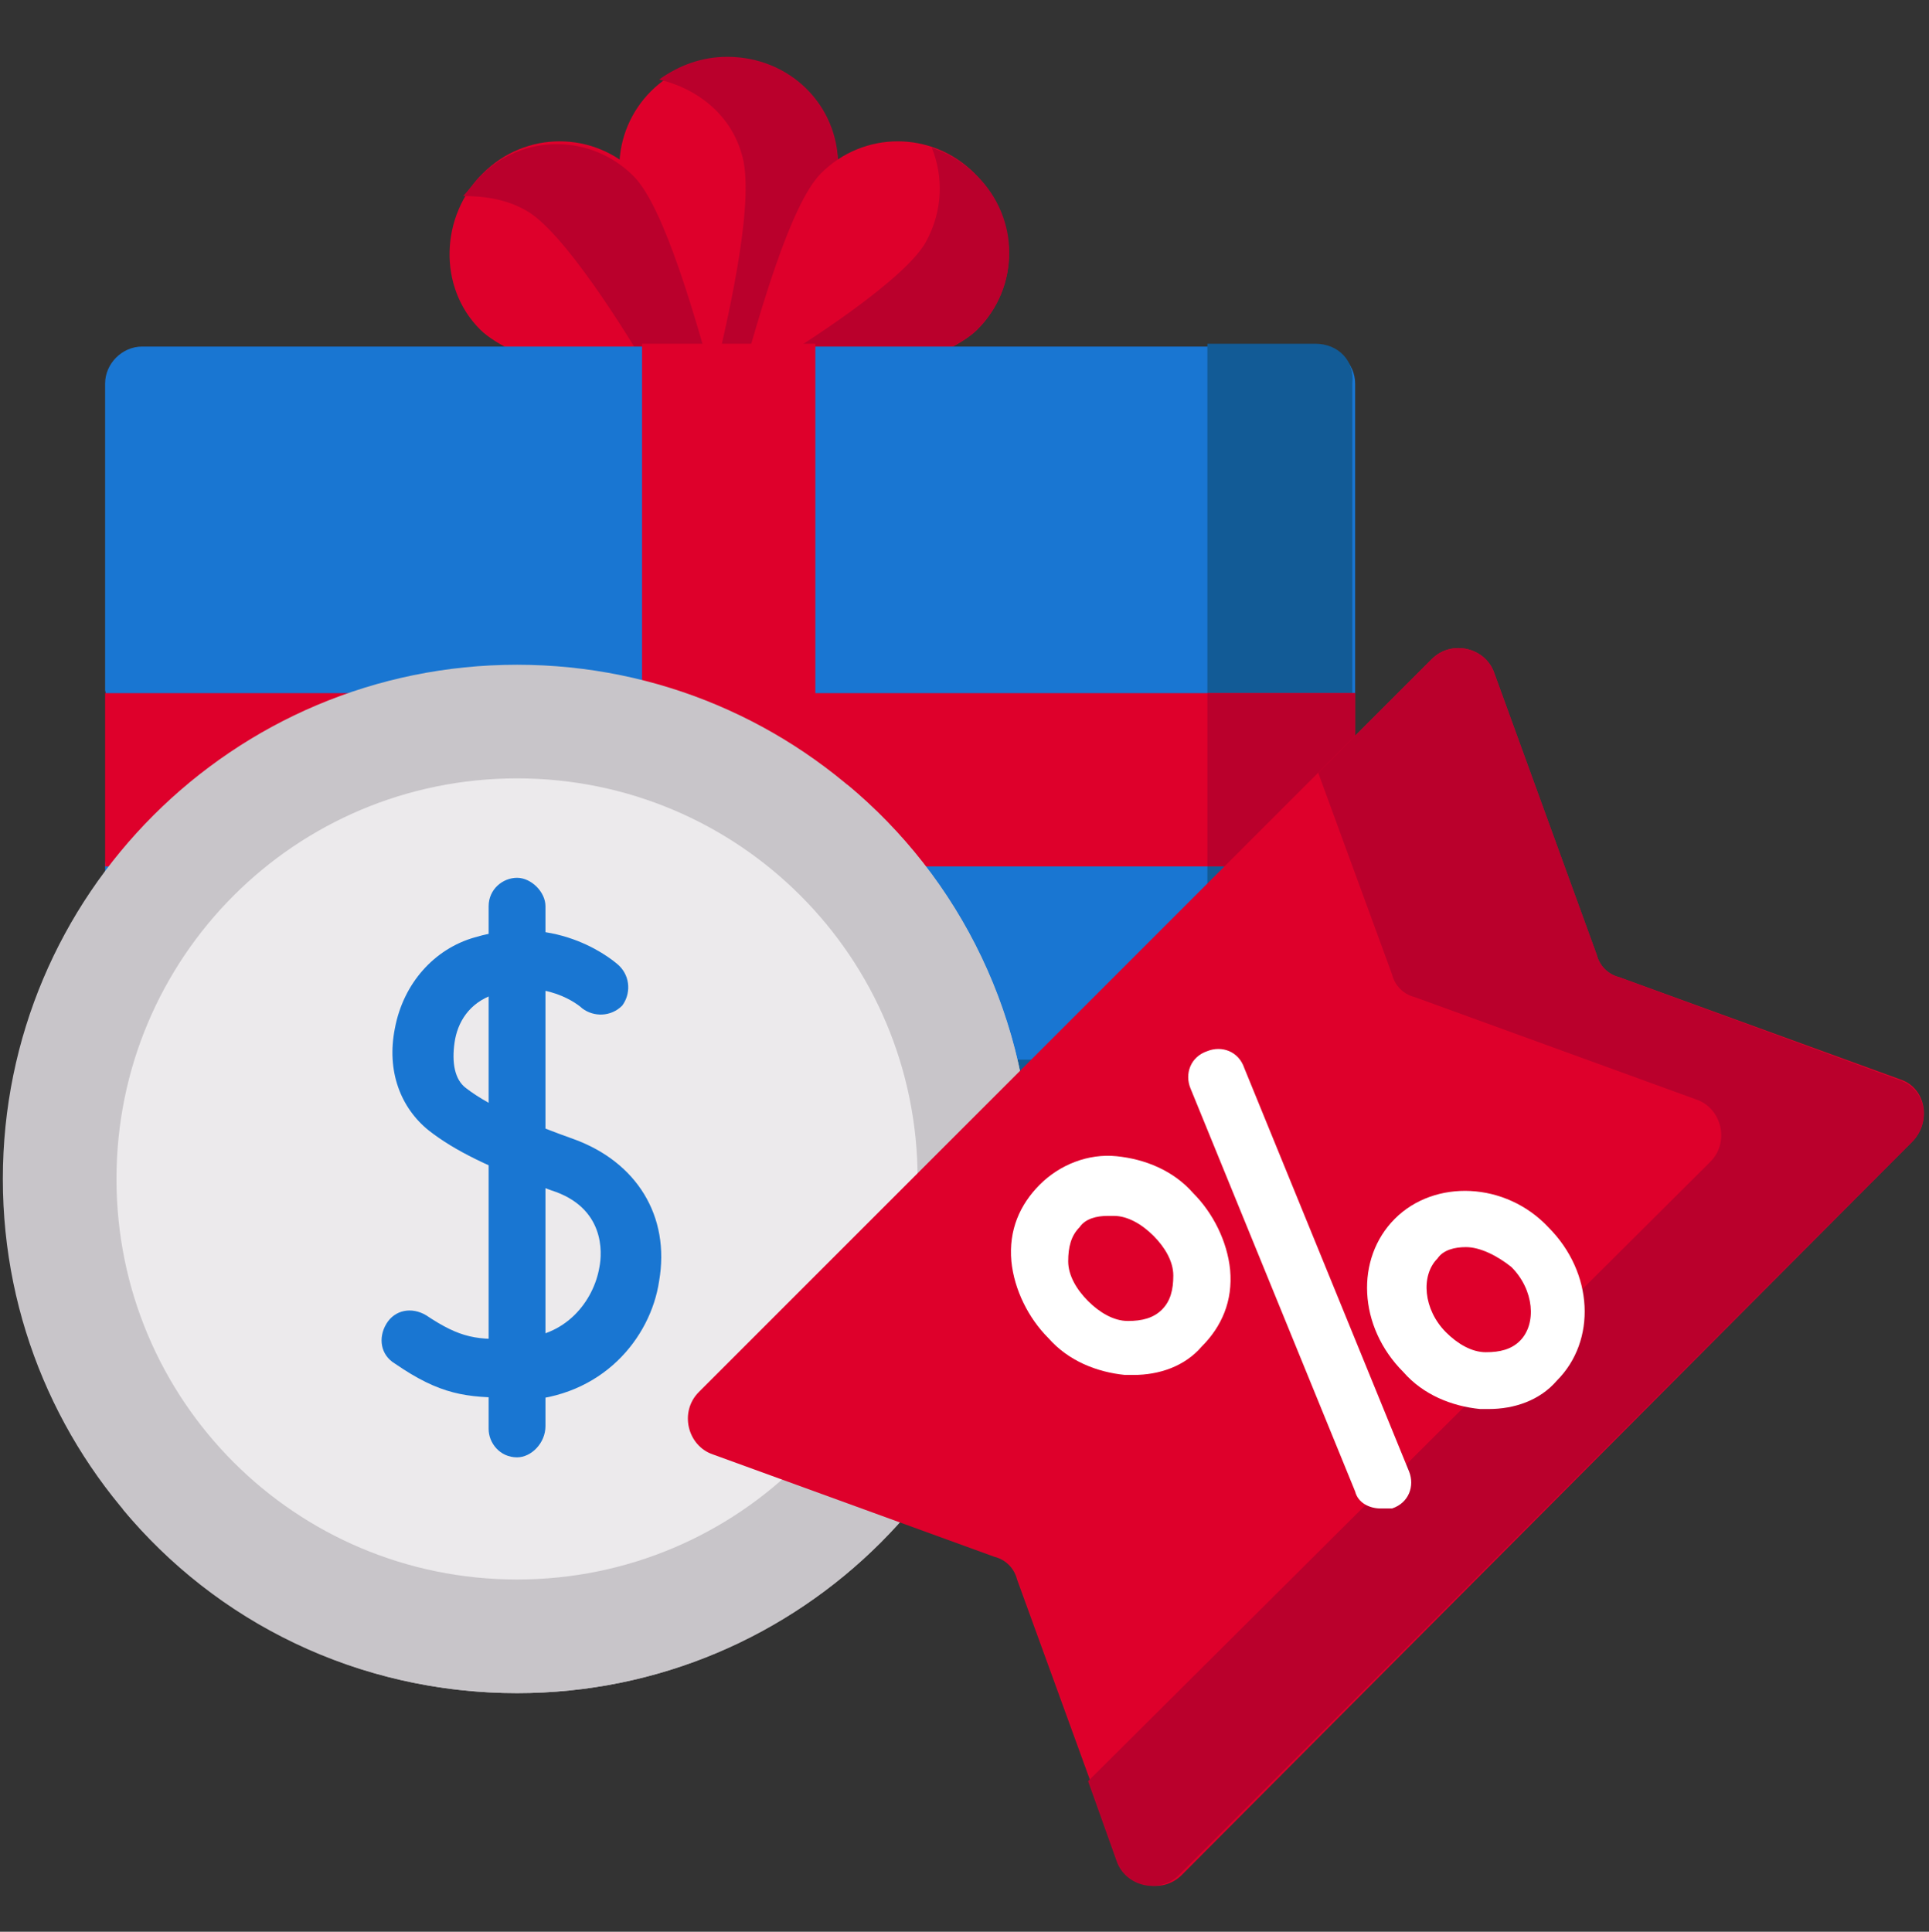 <?xml version="1.0" encoding="utf-8"?>
<!-- Generator: Adobe Illustrator 24.0.0, SVG Export Plug-In . SVG Version: 6.00 Build 0)  -->
<svg version="1.1" id="Слой_1" xmlns="http://www.w3.org/2000/svg" xmlns:xlink="http://www.w3.org/1999/xlink" x="0px" y="0px"
	 viewBox="0 0 67.9 68" style="enable-background:new 0 0 67.9 68;" xml:space="preserve">
<rect x="0" y="0" width="67.9" height="68" fill="#333333" stroke="none"/>
<style type="text/css">
	.st0{fill:#DE002B;}
	.st1{fill:#BA002C;}
	.st2{fill:#1976D2;}
	.st3{fill:#125B96;}
	.st4{fill:#ECEAEC;}
	.st5{fill:#C8C5C9;}
	.st6{fill:#FFFFFF;}
</style>
<g>
	<g>
		<path class="st0" d="M29.5,5.9c0,1.5-2,5.1-3.1,7c-0.3,0.6-1.2,0.6-1.5,0c-1.1-1.9-3.1-5.5-3.1-7c0-2.1,1.7-3.8,3.8-3.8
			S29.5,3.7,29.5,5.9z"/>
	</g>
	<g>
		<path class="st1" d="M25.6,2c-0.9,0-1.7,0.3-2.4,0.8c1.3,0.3,2.5,1.2,2.9,2.6c0.5,1.5-0.4,5.5-0.9,7.6c0,0,0,0.1,0,0.1
			c0.4,0.2,0.9,0.1,1.2-0.3c1.1-1.9,3.1-5.5,3.1-7C29.5,3.7,27.8,2,25.6,2z"/>
	</g>
	<g>
		<path class="st0" d="M34.4,11.6c-1.1,1.1-5,2.2-7.2,2.8c-0.6,0.2-1.2-0.4-1.1-1.1c0.6-2.1,1.7-6.1,2.8-7.2c1.5-1.5,3.9-1.5,5.4,0
			C35.9,7.7,35.9,10.1,34.4,11.6z"/>
	</g>
	<g>
		<path class="st0" d="M16.9,11.6c1.1,1.1,5,2.2,7.2,2.8c0.6,0.2,1.2-0.4,1.1-1.1c-0.6-2.1-1.7-6.1-2.8-7.2c-1.5-1.5-3.9-1.5-5.4,0
			S15.4,10.1,16.9,11.6L16.9,11.6z"/>
	</g>
	<g>
		<path class="st1" d="M34.4,6.2c-0.5-0.5-1-0.8-1.6-1c0.4,1,0.4,2.2-0.2,3.3c-0.7,1.3-4.2,3.6-6.1,4.7c-0.1,0.1-0.2,0.1-0.4,0.1
			c0,0,0,0,0,0c-0.2,0.6,0.4,1.2,1.1,1.1c2.1-0.6,6.1-1.7,7.2-2.8C35.9,10.1,35.9,7.7,34.4,6.2z"/>
	</g>
	<g>
		<path class="st1" d="M25.1,13.4c-0.6-2.1-1.7-6.1-2.8-7.2c-1.5-1.5-3.9-1.5-5.4,0c-0.2,0.2-0.4,0.5-0.6,0.7
			C17,6.9,17.8,7,18.5,7.4c1.3,0.7,3.5,4.2,4.6,6.1c0.1,0.2,0.1,0.5,0.1,0.7c0.3,0.1,0.5,0.1,0.8,0.2C24.7,14.6,25.2,14,25.1,13.4
			L25.1,13.4z"/>
	</g>
	<g>
		<path class="st2" d="M46.3,42.6H5c-0.7,0-1.3-0.6-1.3-1.3V30.4l0.7-3l-0.7-3.1V13.5c0-0.7,0.6-1.3,1.3-1.3h17.7l3,2l3-2h17.7
			c0.7,0,1.3,0.6,1.3,1.3v10.9L46.9,26l0.7,1.5v13.8C47.7,42,47.1,42.6,46.3,42.6z"/>
	</g>
	<g>
		<path class="st3" d="M46.3,12.1h-3.8v23.9c0,0.7-0.6,1.3-1.3,1.3H3.6v3.8c0,0.7,0.6,1.3,1.3,1.3h41.4c0.7,0,1.3-0.6,1.3-1.3V27.4
			L46.9,26l0.7-1.6V13.5C47.7,12.7,47.1,12.1,46.3,12.1z"/>
	</g>
	<g>
		<path class="st0" d="M47.7,24.4v6.1h-44v-6.1H47.7z"/>
	</g>
	<g>
		<path class="st0" d="M28.7,42.6h-6.1V12.1h6.1V42.6z"/>
	</g>
	<g>
		<g>
			<circle class="st4" cx="18.2" cy="41.5" r="16.1"/>
		</g>
		<g>
			<g>
				<path class="st5" d="M18.2,59.6c-10,0-18.1-8.1-18.1-18.1s8.1-18.1,18.1-18.1c10,0,18.1,8.1,18.1,18.1
					C36.3,51.5,28.2,59.6,18.2,59.6z M18.2,27.4c-7.8,0-14.1,6.3-14.1,14.1s6.3,14.1,14.1,14.1s14.1-6.3,14.1-14.1
					S26,27.4,18.2,27.4z"/>
			</g>
		</g>
		<g>
			<g>
				<path class="st5" d="M29.8,27.6c2.6,3.1,4.2,7.2,4.2,11.6c0,10-8.1,18.1-18.1,18.1c-4.4,0-8.4-1.6-11.6-4.2
					c3.3,4,8.3,6.5,13.9,6.5c10,0,18.1-8.1,18.1-18.1C36.3,35.9,33.8,30.9,29.8,27.6L29.8,27.6z"/>
			</g>
		</g>
		<g>
			<g>
				<path class="st2" d="M18,49.2c-1.6,0-2.5-0.1-4.1-1.2c-0.5-0.3-0.6-0.9-0.3-1.4c0.3-0.5,0.9-0.6,1.4-0.3
					c1.2,0.8,1.8,0.9,3.2,0.8c1.7,0,2.7-1.3,2.9-2.5c0.1-0.5,0.2-2.1-1.7-2.7c-2.2-0.8-3.4-1.4-4.3-2.1c-1-0.8-1.5-2.1-1.2-3.6
					c0.3-1.6,1.4-2.8,2.8-3.2c3-0.9,5,0.9,5.1,1c0.4,0.4,0.4,1,0.1,1.4c-0.4,0.4-1,0.4-1.4,0.1c-0.1-0.1-1.3-1.1-3.1-0.5
					c-0.9,0.3-1.3,1-1.4,1.7c-0.1,0.7,0,1.3,0.4,1.6c0.9,0.7,2.4,1.3,3.8,1.8c2.2,0.8,3.4,2.7,3,5c-0.3,2-2,4.1-4.9,4.2
					C18.1,49.2,18.1,49.2,18,49.2L18,49.2z"/>
			</g>
			<g>
				<path class="st2" d="M18.2,51.3c-0.6,0-1-0.5-1-1V31.9c0-0.6,0.5-1,1-1s1,0.5,1,1v18.3C19.2,50.8,18.7,51.3,18.2,51.3z"/>
			</g>
		</g>
	</g>
	<g>
		<path class="st1" d="M42.5,24.4h5.2v6.1h-5.2V24.4z"/>
	</g>
	<g>
		<path class="st0" d="M67.3,40.2L41.6,66c-0.7,0.7-1.9,0.4-2.2-0.5l-3.6-9.9c-0.1-0.4-0.4-0.7-0.8-0.8l-9.9-3.6
			c-0.9-0.3-1.2-1.5-0.5-2.2l25.8-25.8c0.7-0.7,1.9-0.4,2.2,0.5l3.6,9.9c0.1,0.4,0.4,0.7,0.8,0.8l9.9,3.6
			C67.8,38.3,68,39.5,67.3,40.2L67.3,40.2z"/>
	</g>
	<g>
		<path class="st1" d="M66.8,38L57,34.4c-0.4-0.1-0.7-0.4-0.8-0.8l-3.6-9.9c-0.3-0.9-1.5-1.2-2.2-0.5l-4,4l2.6,7.1
			c0.1,0.4,0.4,0.7,0.8,0.8l9.9,3.6c0.9,0.3,1.2,1.5,0.5,2.2L38.3,62.7l1,2.8c0.3,0.9,1.5,1.2,2.2,0.5l25.8-25.8
			C68,39.5,67.8,38.3,66.8,38L66.8,38z"/>
	</g>
	<g>
		<g>
			<path class="st6" d="M48.6,53.1c-0.4,0-0.8-0.2-0.9-0.6l-5.8-14.2c-0.2-0.5,0-1.1,0.6-1.3c0.5-0.2,1.1,0,1.3,0.6l5.8,14.2
				c0.2,0.5,0,1.1-0.6,1.3C48.8,53.1,48.7,53.1,48.6,53.1z"/>
		</g>
		<g>
			<path class="st6" d="M39.9,48.4c-0.1,0-0.2,0-0.3,0c-1-0.1-2-0.5-2.7-1.3c-0.7-0.7-1.2-1.7-1.3-2.7c-0.1-1.1,0.3-2,1-2.7
				c0.7-0.7,1.7-1.1,2.7-1c1,0.1,2,0.5,2.7,1.3c0.7,0.7,1.2,1.7,1.3,2.7c0.1,1.1-0.3,2-1,2.7C41.7,48.1,40.8,48.4,39.9,48.4
				L39.9,48.4z M39,42.8c-0.4,0-0.8,0.1-1,0.4c-0.3,0.3-0.4,0.7-0.4,1.2c0,0.5,0.3,1,0.7,1.4c0.4,0.4,0.9,0.7,1.4,0.7
				c0.5,0,0.9-0.1,1.2-0.4s0.4-0.7,0.4-1.2c0-0.5-0.3-1-0.7-1.4c0,0,0,0,0,0c-0.4-0.4-0.9-0.7-1.4-0.7C39.1,42.8,39.1,42.8,39,42.8z
				"/>
		</g>
		<g>
			<path class="st6" d="M52.4,49.6c-0.1,0-0.2,0-0.3,0c-1-0.1-2-0.5-2.7-1.3c-1.6-1.6-1.7-4-0.3-5.4c1.4-1.4,3.9-1.3,5.4,0.3h0
				c1.6,1.6,1.7,4,0.3,5.4C54.2,49.3,53.3,49.6,52.4,49.6z M51.6,43.9c-0.4,0-0.8,0.1-1,0.4c-0.6,0.6-0.5,1.8,0.3,2.6
				c0.4,0.4,0.9,0.7,1.4,0.7c0.5,0,0.9-0.1,1.2-0.4c0.6-0.6,0.5-1.8-0.3-2.6C52.7,44.2,52.1,43.9,51.6,43.9L51.6,43.9z"/>
		</g>
	</g>
</g>
</svg>
